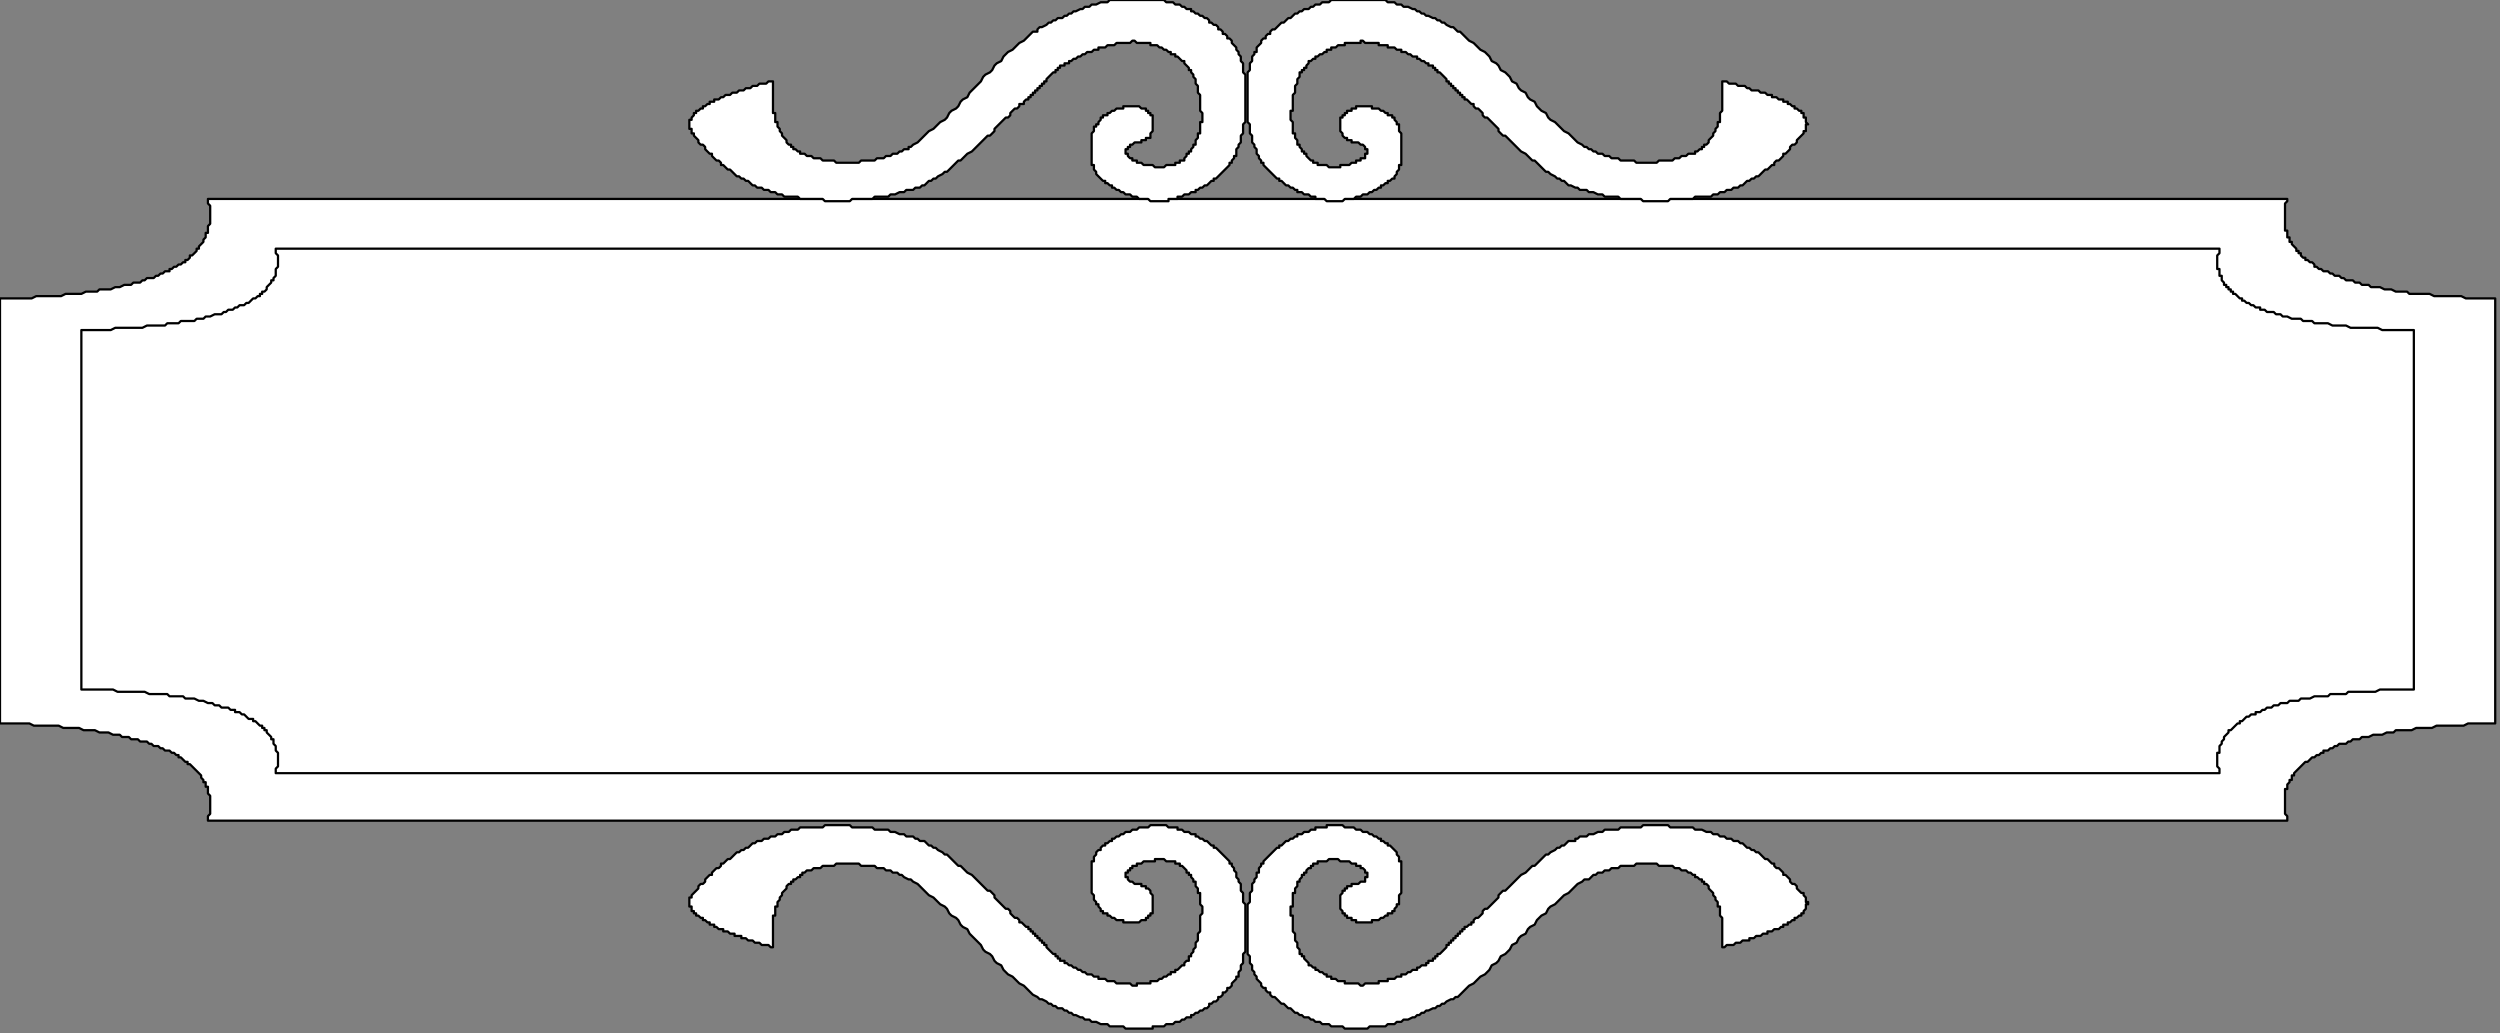 <?xml version="1.0" encoding="UTF-8" standalone="no"?>
<svg
   xmlns:dc="http://purl.org/dc/elements/1.1/"
   xmlns:cc="http://creativecommons.org/ns#"
   xmlns:rdf="http://www.w3.org/1999/02/22-rdf-syntax-ns#"
   xmlns:svg="http://www.w3.org/2000/svg"
   xmlns="http://www.w3.org/2000/svg"
   xmlns:sodipodi="http://sodipodi.sourceforge.net/DTD/sodipodi-0.dtd"
   xmlns:inkscape="http://www.inkscape.org/namespaces/inkscape"
   version="1.0"
   width="93.67mm"
   height="38.72mm"
   id="svg17"
   sodipodi:docname="BDRLN036.WMF">
  <rect width="100%" height="100%" fill="#808080" stroke="none"/>
  <sodipodi:namedview
     pagecolor="#ffffff"
     bordercolor="#666666"
     borderopacity="1"
     objecttolerance="10"
     gridtolerance="10"
     guidetolerance="10"
     inkscape:pageopacity="0"
     inkscape:pageshadow="2"
     inkscape:window-width="640"
     inkscape:window-height="480"
     id="namedview19" />
  <defs
     id="defs3">
    <pattern
       id="WMFhbasepattern"
       patternUnits="userSpaceOnUse"
       width="6"
       height="6"
       x="0"
       y="0" />
  </defs>
  <path
     style="fill:#ffffff;fill-rule:evenodd;fill-opacity:1;stroke:#000000;stroke-width:0.32px;stroke-linecap:round;stroke-linejoin:round;stroke-miterlimit:4;stroke-dasharray:none;stroke-opacity:1;"
     d="  M 29.446,28.173   L 29.446,28.813   L 29.766,29.133   L 29.766,31.694   L 29.446,32.014   L 29.446,32.975   L 29.126,32.975   L 29.126,33.615   L 28.806,33.935   L 28.806,34.255   L 28.166,34.896   L 28.166,35.216   L 27.846,35.216   L 27.846,35.536   L 27.205,36.176   L 26.885,36.176   L 26.885,36.496   L 26.565,36.816   L 26.245,36.816   L 26.245,37.137   L 25.925,37.137   L 25.605,37.457   L 25.285,37.457   L 24.965,37.777   L 24.645,37.777   L 24.325,38.097   L 24.005,38.097   L 24.005,38.417   L 23.365,38.417   L 23.045,38.737   L 22.725,38.737   L 22.404,39.057   L 22.084,39.057   L 21.764,39.378   L 20.804,39.378   L 20.484,39.698   L 20.164,39.698   L 19.844,40.018   L 18.884,40.018   L 18.564,40.338   L 17.604,40.338   L 16.963,40.658   L 16.323,40.658   L 15.683,40.978   L 14.083,40.978   L 13.763,41.298   L 12.162,41.298   L 11.522,41.619   L 9.282,41.619   L 8.642,41.939   L 5.121,41.939   L 4.481,42.259   L 0,42.259   L 0,102.446   L 4.161,102.446   L 4.801,102.766   L 8.322,102.766   L 8.962,103.086   L 11.202,103.086   L 11.842,103.406   L 13.443,103.406   L 14.083,103.726   L 15.363,103.726   L 16.003,104.047   L 16.963,104.047   L 17.283,104.367   L 18.244,104.367   L 18.564,104.687   L 19.524,104.687   L 19.844,105.007   L 20.804,105.007   L 21.124,105.327   L 21.444,105.327   L 21.764,105.647   L 22.404,105.647   L 22.725,105.967   L 23.045,105.967   L 23.365,106.288   L 24.005,106.288   L 24.325,106.608   L 24.645,106.608   L 24.965,106.928   L 25.285,106.928   L 25.285,107.248   L 25.605,107.248   L 26.245,107.888   L 26.565,107.888   L 26.565,108.208   L 26.885,108.208   L 27.525,108.849   L 28.166,109.489   L 28.486,109.809   L 28.486,110.129   L 28.806,110.449   L 28.806,110.77   L 29.126,110.77   L 29.126,111.41   L 29.446,111.41   L 29.446,112.37   L 29.766,112.69   L 29.766,115.252   L 29.446,115.572   L 29.446,116.212   L 323.905,116.212   L 323.905,115.572   L 323.584,115.252   L 323.584,111.73   L 323.905,111.73   L 323.905,111.09   L 324.225,110.77   L 324.225,110.449   L 324.545,110.449   L 324.545,109.809   L 324.865,109.809   L 324.865,109.489   L 325.505,108.849   L 326.145,108.208   L 326.465,107.888   L 326.785,107.888   L 327.425,107.248   L 327.745,107.248   L 328.065,106.928   L 328.385,106.928   L 328.706,106.608   L 329.026,106.608   L 329.026,106.288   L 329.666,106.288   L 329.986,105.967   L 330.306,105.967   L 330.626,105.647   L 330.946,105.647   L 331.266,105.327   L 332.226,105.327   L 332.546,105.007   L 332.866,105.007   L 333.186,104.687   L 334.147,104.687   L 334.467,104.367   L 335.427,104.367   L 336.067,104.047   L 337.347,104.047   L 337.987,103.726   L 338.948,103.726   L 339.268,103.406   L 341.508,103.406   L 342.148,103.086   L 344.389,103.086   L 345.029,102.766   L 348.87,102.766   L 349.51,102.446   L 353.35,102.446   L 353.35,42.259   L 349.19,42.259   L 348.549,41.939   L 344.709,41.939   L 344.069,41.619   L 341.188,41.619   L 340.868,41.298   L 339.268,41.298   L 338.627,40.978   L 337.667,40.978   L 337.027,40.658   L 335.747,40.658   L 335.427,40.338   L 334.467,40.338   L 334.147,40.018   L 333.506,40.018   L 333.186,39.698   L 332.226,39.698   L 331.906,39.378   L 331.586,39.378   L 331.266,39.057   L 330.626,39.057   L 330.306,38.737   L 329.986,38.737   L 329.666,38.417   L 329.026,38.417   L 328.706,38.097   L 328.385,38.097   L 328.065,37.777   L 327.745,37.777   L 327.745,37.457   L 327.425,37.137   L 327.105,37.137   L 326.785,36.816   L 326.465,36.816   L 326.465,36.496   L 326.145,36.496   L 325.825,36.176   L 325.825,35.856   L 325.505,35.856   L 325.505,35.536   L 325.185,35.536   L 325.185,35.216   L 324.545,34.575   L 324.545,34.255   L 324.225,34.255   L 324.225,33.615   L 323.905,33.615   L 323.905,32.655   L 323.584,32.655   L 323.584,28.813   L 323.905,28.493   L 323.905,28.173   L 29.446,28.173  z "
     id="path5" />
  <path
     style="fill:#ffffff;fill-rule:evenodd;fill-opacity:1;stroke:#000000;stroke-width:0.32px;stroke-linecap:round;stroke-linejoin:round;stroke-miterlimit:4;stroke-dasharray:none;stroke-opacity:1;"
     d="  M 39.048,35.216   L 39.048,35.856   L 39.368,36.176   L 39.368,37.777   L 39.048,38.097   L 39.048,39.057   L 38.728,39.378   L 38.728,39.698   L 38.408,39.698   L 38.408,40.018   L 37.768,40.658   L 37.768,40.978   L 37.447,41.298   L 37.127,41.298   L 37.127,41.619   L 36.807,41.619   L 36.807,41.939   L 36.487,41.939   L 36.167,42.259   L 35.847,42.259   L 35.207,42.899   L 34.887,42.899   L 34.567,43.219   L 33.927,43.219   L 33.607,43.539   L 33.287,43.539   L 32.967,43.86   L 32.326,43.86   L 32.006,44.18   L 31.686,44.18   L 31.366,44.5   L 30.406,44.5   L 29.766,44.82   L 29.126,44.82   L 28.806,45.14   L 27.846,45.14   L 27.525,45.46   L 25.605,45.46   L 25.285,45.78   L 23.685,45.78   L 23.365,46.101   L 20.804,46.101   L 20.164,46.421   L 16.323,46.421   L 15.683,46.741   L 11.522,46.741   L 11.522,97.644   L 16.003,97.644   L 16.643,97.964   L 20.484,97.964   L 21.124,98.284   L 23.685,98.284   L 24.005,98.604   L 25.925,98.604   L 26.245,98.924   L 27.525,98.924   L 28.166,99.244   L 28.806,99.244   L 29.446,99.565   L 30.086,99.565   L 30.406,99.885   L 31.046,99.885   L 31.366,100.205   L 32.326,100.205   L 32.647,100.525   L 33.287,100.525   L 33.287,100.845   L 33.927,100.845   L 34.247,101.165   L 34.567,101.165   L 35.207,101.806   L 35.847,101.806   L 35.847,102.126   L 36.167,102.126   L 36.807,102.766   L 37.127,102.766   L 37.127,103.086   L 37.447,103.086   L 37.447,103.406   L 37.768,103.406   L 37.768,103.726   L 38.408,104.367   L 38.408,104.687   L 38.728,104.687   L 38.728,105.327   L 39.048,105.647   L 39.048,106.288   L 39.368,106.608   L 39.368,108.529   L 39.048,108.849   L 39.048,109.489   L 314.303,109.489   L 314.303,108.849   L 313.983,108.529   L 313.983,106.608   L 314.303,106.608   L 314.303,105.647   L 314.623,105.327   L 314.623,105.007   L 314.943,104.687   L 314.943,104.367   L 315.583,103.726   L 315.583,103.406   L 315.903,103.406   L 316.543,102.766   L 316.863,102.446   L 317.183,102.446   L 317.183,102.126   L 317.503,102.126   L 318.143,101.485   L 318.463,101.485   L 318.784,101.165   L 319.424,101.165   L 319.424,100.845   L 320.064,100.845   L 320.384,100.525   L 320.704,100.525   L 321.024,100.205   L 321.664,100.205   L 321.984,99.885   L 322.624,99.885   L 322.944,99.565   L 323.905,99.565   L 324.225,99.244   L 325.505,99.244   L 325.825,98.924   L 327.105,98.924   L 327.745,98.604   L 329.666,98.604   L 329.986,98.284   L 332.226,98.284   L 332.546,97.964   L 336.387,97.964   L 337.027,97.644   L 341.828,97.644   L 341.828,46.741   L 337.347,46.741   L 336.707,46.421   L 332.866,46.421   L 332.226,46.101   L 330.306,46.101   L 329.666,45.78   L 327.745,45.78   L 327.425,45.46   L 326.145,45.46   L 325.825,45.14   L 324.545,45.14   L 323.905,44.82   L 323.264,44.82   L 322.944,44.5   L 322.304,44.5   L 321.984,44.18   L 321.024,44.18   L 320.704,43.86   L 320.064,43.86   L 320.064,43.539   L 319.424,43.539   L 319.104,43.219   L 318.784,43.219   L 318.463,42.899   L 318.143,42.899   L 317.823,42.579   L 317.503,42.579   L 317.503,42.259   L 317.183,42.259   L 316.543,41.619   L 316.223,41.619   L 316.223,41.298   L 315.903,41.298   L 315.903,40.978   L 315.583,40.978   L 315.583,40.658   L 315.263,40.658   L 315.263,40.338   L 314.943,40.338   L 314.943,40.018   L 314.623,39.698   L 314.623,39.057   L 314.303,39.057   L 314.303,38.097   L 313.983,38.097   L 313.983,36.176   L 314.303,35.856   L 314.303,35.216   L 39.048,35.216  z "
     id="path7" />
  <path
     style="fill:#ffffff;fill-rule:evenodd;fill-opacity:1;stroke:#000000;stroke-width:0.32px;stroke-linecap:round;stroke-linejoin:round;stroke-miterlimit:4;stroke-dasharray:none;stroke-opacity:1;"
     d="  M 160.352,130.618   L 159.072,130.618   L 159.072,130.298   L 158.112,130.298   L 157.791,129.978   L 157.471,129.978   L 157.151,129.658   L 156.831,129.658   L 156.831,129.338   L 156.191,129.338   L 156.191,129.018   L 155.871,129.018   L 155.871,128.698   L 155.551,128.377   L 155.551,128.057   L 155.231,128.057   L 155.231,127.737   L 154.911,127.417   L 154.911,126.777   L 154.591,126.457   L 154.591,121.975   L 154.911,121.975   L 154.911,121.334   L 155.231,121.014   L 155.231,120.694   L 155.551,120.374   L 155.871,120.374   L 155.871,120.054   L 156.191,119.734   L 156.511,119.734   L 156.511,119.413   L 156.831,119.413   L 157.151,119.093   L 157.471,119.093   L 157.471,118.773   L 157.791,118.773   L 158.112,118.453   L 158.432,118.453   L 158.752,118.133   L 159.072,118.133   L 159.392,117.813   L 160.032,117.813   L 160.352,117.493   L 160.992,117.493   L 161.312,117.172   L 162.592,117.172   L 162.912,116.852   L 165.153,116.852   L 165.473,117.172   L 166.753,117.172   L 166.753,117.493   L 167.393,117.493   L 167.713,117.813   L 168.354,117.813   L 168.674,118.133   L 169.314,118.133   L 169.314,118.453   L 169.634,118.453   L 169.954,118.773   L 170.274,118.773   L 170.594,119.093   L 170.914,119.093   L 171.554,119.734   L 171.874,119.734   L 171.874,120.054   L 172.194,120.054   L 172.834,120.694   L 173.475,121.334   L 174.115,121.975   L 174.115,122.295   L 174.435,122.295   L 174.435,122.615   L 174.755,122.935   L 174.755,123.255   L 175.075,123.575   L 175.075,124.216   L 175.395,124.536   L 175.395,124.856   L 175.715,125.176   L 175.715,126.136   L 176.035,126.457   L 176.035,127.737   L 176.355,128.057   L 176.355,134.78   L 176.035,135.1   L 176.035,136.381   L 175.715,136.701   L 175.715,137.341   L 175.395,137.662   L 175.395,138.302   L 175.075,138.302   L 175.075,138.622   L 174.435,139.262   L 174.435,139.583   L 174.115,139.903   L 173.795,139.903   L 173.795,140.223   L 173.475,140.543   L 173.155,140.543   L 173.155,140.863   L 172.834,141.183   L 172.514,141.183   L 172.514,141.503   L 172.194,141.823   L 171.874,141.823   L 171.554,142.144   L 171.234,142.144   L 171.234,142.464   L 170.914,142.784   L 170.594,142.784   L 170.274,143.104   L 169.954,143.104   L 169.634,143.424   L 169.314,143.424   L 168.994,143.744   L 168.674,143.744   L 168.674,144.065   L 168.033,144.065   L 167.713,144.385   L 167.393,144.385   L 167.073,144.705   L 166.433,144.705   L 166.113,145.025   L 165.153,145.025   L 164.833,145.345   L 163.233,145.345   L 163.233,145.665   L 159.392,145.665   L 159.072,145.345   L 157.151,145.345   L 156.831,145.025   L 155.871,145.025   L 155.231,144.705   L 154.591,144.705   L 154.271,144.385   L 153.631,144.385   L 153.311,144.065   L 152.99,144.065   L 152.35,143.744   L 152.03,143.744   L 151.71,143.424   L 151.39,143.424   L 151.07,143.104   L 150.75,143.104   L 150.43,142.784   L 149.79,142.784   L 149.47,142.464   L 149.15,142.464   L 148.83,142.144   L 148.51,142.144   L 148.19,141.823   L 147.549,141.503   L 147.229,141.503   L 146.909,141.183   L 146.269,140.863   L 145.629,140.223   L 144.989,139.583   L 144.349,139.262   L 143.709,138.622   L 143.389,138.302   L 142.748,137.982   L 142.108,137.341   L 141.788,136.701   L 141.148,136.381   L 140.828,136.061   L 140.508,135.421   L 140.188,135.1   L 139.548,134.78   L 139.228,134.46   L 138.908,133.82   L 138.588,133.5   L 137.947,132.859   L 137.307,132.219   L 136.987,131.579   L 136.347,131.259   L 136.027,130.939   L 135.707,130.298   L 135.387,129.978   L 134.747,129.658   L 134.427,129.338   L 134.107,128.698   L 133.787,128.377   L 133.147,128.057   L 132.506,127.417   L 132.186,127.097   L 131.546,126.777   L 130.906,126.136   L 130.266,125.496   L 129.946,125.176   L 129.306,124.856   L 128.986,124.536   L 128.666,124.536   L 128.026,124.216   L 127.705,123.895   L 127.385,123.895   L 127.065,123.575   L 126.425,123.575   L 126.105,123.255   L 125.465,123.255   L 125.145,122.935   L 124.185,122.935   L 123.865,122.615   L 121.944,122.615   L 121.624,122.295   L 118.424,122.295   L 118.104,122.615   L 116.503,122.615   L 116.183,122.935   L 115.223,122.935   L 114.903,123.255   L 114.263,123.255   L 113.943,123.575   L 113.623,123.575   L 113.623,123.895   L 113.303,123.895   L 113.303,124.216   L 112.983,124.216   L 112.662,124.536   L 112.342,124.536   L 112.342,124.856   L 112.022,124.856   L 112.022,125.176   L 111.702,125.176   L 111.382,125.496   L 111.382,125.816   L 110.742,126.457   L 110.742,126.777   L 110.422,127.097   L 110.422,127.417   L 110.102,127.737   L 110.102,128.377   L 109.782,128.377   L 109.782,129.658   L 109.462,129.658   L 109.462,134.14   L 109.142,134.14   L 108.822,133.82   L 107.862,133.82   L 107.541,133.5   L 106.901,133.5   L 106.581,133.18   L 105.941,133.18   L 105.621,132.859   L 104.981,132.859   L 104.981,132.539   L 104.021,132.539   L 104.021,132.219   L 103.381,132.219   L 103.061,131.899   L 102.42,131.899   L 102.42,131.579   L 101.78,131.579   L 101.46,131.259   L 101.14,131.259   L 101.14,130.939   L 100.5,130.939   L 100.5,130.618   L 100.18,130.618   L 99.86,130.298   L 99.54,130.298   L 99.54,129.978   L 99.22,129.978   L 98.9,129.658   L 98.58,129.658   L 98.58,129.338   L 98.26,129.338   L 98.26,129.018   L 97.94,129.018   L 97.94,128.377   L 97.619,128.377   L 97.619,127.097   L 97.94,127.097   L 97.94,126.777   L 98.58,126.136   L 98.9,125.816   L 98.9,125.496   L 99.22,125.176   L 99.54,125.176   L 99.86,124.856   L 99.86,124.536   L 100.5,123.895   L 100.82,123.895   L 100.82,123.575   L 101.46,122.935   L 101.78,122.935   L 102.1,122.615   L 102.1,122.295   L 102.42,122.295   L 103.061,121.654   L 103.381,121.654   L 104.021,121.014   L 104.341,120.694   L 104.661,120.694   L 104.981,120.374   L 105.301,120.374   L 105.621,120.054   L 105.941,120.054   L 106.581,119.413   L 106.901,119.413   L 107.221,119.093   L 107.862,119.093   L 108.182,118.773   L 108.822,118.773   L 109.142,118.453   L 109.782,118.453   L 110.102,118.133   L 110.742,118.133   L 111.062,117.813   L 111.702,117.813   L 112.022,117.493   L 112.983,117.493   L 113.303,117.172   L 116.503,117.172   L 116.823,116.852   L 120.344,116.852   L 120.664,117.172   L 123.545,117.172   L 123.865,117.493   L 125.785,117.493   L 126.105,117.813   L 126.745,117.813   L 127.385,118.133   L 128.026,118.133   L 128.346,118.453   L 129.306,118.453   L 129.626,118.773   L 129.946,118.773   L 130.266,119.093   L 130.906,119.093   L 131.546,119.734   L 131.866,119.734   L 132.186,120.054   L 132.506,120.054   L 132.826,120.374   L 133.467,120.694   L 133.787,121.014   L 134.107,121.014   L 134.747,121.654   L 135.387,122.295   L 135.707,122.615   L 136.027,122.615   L 136.667,123.255   L 136.987,123.575   L 137.627,123.895   L 138.268,124.536   L 138.908,125.176   L 139.548,125.816   L 139.868,126.136   L 140.188,126.136   L 140.828,126.777   L 140.828,127.097   L 141.468,127.737   L 142.108,128.377   L 142.428,128.698   L 142.748,128.698   L 143.069,129.018   L 143.069,129.338   L 143.709,129.978   L 144.029,129.978   L 144.349,130.298   L 144.349,130.618   L 144.669,130.618   L 145.309,131.259   L 145.629,131.259   L 145.629,131.579   L 145.949,131.579   L 145.949,131.899   L 146.269,131.899   L 146.269,132.219   L 146.589,132.219   L 146.589,132.539   L 146.909,132.539   L 146.909,132.859   L 147.229,132.859   L 147.229,133.18   L 147.549,133.18   L 147.549,133.5   L 147.869,133.5   L 147.869,133.82   L 148.19,133.82   L 148.19,134.14   L 148.83,134.78   L 149.15,135.1   L 149.47,135.1   L 149.47,135.421   L 149.79,135.421   L 149.79,135.741   L 150.11,135.741   L 150.11,136.061   L 150.75,136.061   L 150.75,136.381   L 151.07,136.381   L 151.39,136.701   L 151.71,136.701   L 152.03,137.021   L 152.35,137.021   L 152.67,137.341   L 152.99,137.341   L 153.311,137.662   L 153.631,137.662   L 153.951,137.982   L 154.591,137.982   L 154.911,138.302   L 155.551,138.302   L 155.551,138.622   L 156.511,138.622   L 156.831,138.942   L 157.791,138.942   L 158.112,139.262   L 160.032,139.262   L 160.352,139.583   L 160.992,139.583   L 160.992,139.262   L 162.912,139.262   L 162.912,138.942   L 163.873,138.942   L 164.193,138.622   L 164.513,138.622   L 164.833,138.302   L 165.153,138.302   L 165.473,137.982   L 165.793,137.982   L 165.793,137.662   L 166.433,137.662   L 166.433,137.341   L 166.753,137.341   L 167.393,136.701   L 167.713,136.701   L 167.713,136.381   L 168.033,136.061   L 168.354,136.061   L 168.354,135.421   L 168.674,135.421   L 168.674,135.1   L 168.994,134.78   L 168.994,134.46   L 169.314,134.14   L 169.314,133.5   L 169.634,133.18   L 169.634,132.219   L 169.954,131.899   L 169.954,129.658   L 170.274,129.338   L 170.274,128.377   L 169.954,128.057   L 169.954,126.457   L 169.634,126.457   L 169.634,125.816   L 169.314,125.496   L 169.314,124.856   L 168.994,124.856   L 168.994,124.536   L 168.674,124.216   L 168.674,123.895   L 168.354,123.895   L 168.354,123.575   L 168.033,123.575   L 168.033,123.255   L 167.393,122.615   L 167.073,122.615   L 167.073,122.295   L 166.433,122.295   L 166.433,121.975   L 165.153,121.975   L 164.833,121.654   L 163.553,121.654   L 163.553,121.975   L 161.952,121.975   L 161.632,122.295   L 160.992,122.295   L 160.992,122.615   L 160.352,122.615   L 160.352,122.935   L 160.032,122.935   L 160.032,123.255   L 159.712,123.255   L 159.712,123.575   L 159.392,123.575   L 159.392,124.216   L 159.712,124.216   L 159.712,124.536   L 160.032,124.856   L 160.352,124.856   L 160.672,125.176   L 161.632,125.176   L 161.632,125.496   L 162.272,125.496   L 162.272,125.816   L 162.592,125.816   L 162.912,126.136   L 162.912,126.457   L 163.233,126.777   L 163.233,129.338   L 162.912,129.338   L 162.912,129.658   L 162.592,129.658   L 162.592,129.978   L 162.272,129.978   L 162.272,130.298   L 161.632,130.298   L 161.312,130.618   L 160.352,130.618  z "
     id="path9" />
  <path
     style="fill:#ffffff;fill-rule:evenodd;fill-opacity:1;stroke:#000000;stroke-width:0.32px;stroke-linecap:round;stroke-linejoin:round;stroke-miterlimit:4;stroke-dasharray:none;stroke-opacity:1;"
     d="  M 192.998,130.618   L 194.279,130.618   L 194.279,130.298   L 195.239,130.298   L 195.559,129.978   L 195.879,129.978   L 196.199,129.658   L 196.519,129.658   L 196.519,129.338   L 197.159,129.338   L 197.159,129.018   L 197.479,129.018   L 197.479,128.698   L 197.799,128.377   L 197.799,128.057   L 198.119,128.057   L 198.119,126.777   L 198.44,126.457   L 198.44,121.975   L 198.119,121.975   L 198.119,121.334   L 197.799,121.014   L 197.799,120.694   L 197.159,120.054   L 196.839,119.734   L 196.519,119.734   L 196.519,119.413   L 196.199,119.413   L 195.879,119.093   L 195.559,119.093   L 195.559,118.773   L 195.239,118.773   L 194.919,118.453   L 194.599,118.453   L 194.279,118.133   L 193.959,118.133   L 193.639,117.813   L 192.998,117.813   L 192.678,117.493   L 192.038,117.493   L 191.718,117.172   L 190.438,117.172   L 190.118,116.852   L 187.877,116.852   L 187.877,117.172   L 186.277,117.172   L 186.277,117.493   L 185.637,117.493   L 185.317,117.813   L 184.677,117.813   L 184.357,118.133   L 183.717,118.133   L 183.717,118.453   L 183.397,118.453   L 183.076,118.773   L 182.756,118.773   L 182.436,119.093   L 182.116,119.093   L 181.476,119.734   L 181.156,119.734   L 181.156,120.054   L 180.836,120.054   L 180.196,120.694   L 179.556,121.334   L 178.916,121.975   L 178.916,122.295   L 178.596,122.295   L 178.596,122.615   L 178.276,122.935   L 178.276,123.575   L 177.955,123.575   L 177.955,124.216   L 177.635,124.536   L 177.635,124.856   L 177.315,125.176   L 177.315,126.136   L 176.995,126.457   L 176.995,127.737   L 176.675,128.057   L 176.675,135.1   L 176.995,135.421   L 176.995,136.381   L 177.315,136.701   L 177.315,137.341   L 177.635,137.662   L 177.635,137.982   L 177.955,138.302   L 177.955,138.622   L 178.596,139.262   L 178.596,139.583   L 178.916,139.903   L 179.236,139.903   L 179.236,140.223   L 179.556,140.543   L 179.876,140.543   L 179.876,140.863   L 180.196,141.183   L 180.516,141.183   L 181.156,141.823   L 181.476,142.144   L 181.796,142.144   L 182.436,142.784   L 182.756,142.784   L 183.397,143.424   L 183.717,143.424   L 184.037,143.744   L 184.357,143.744   L 184.677,144.065   L 185.317,144.065   L 185.637,144.385   L 185.957,144.385   L 186.277,144.705   L 186.917,144.705   L 187.237,145.025   L 188.198,145.025   L 188.518,145.345   L 190.118,145.345   L 190.438,145.665   L 193.639,145.665   L 193.959,145.345   L 196.199,145.345   L 196.519,145.025   L 197.479,145.025   L 197.799,144.705   L 198.44,144.705   L 198.76,144.385   L 199.4,144.385   L 200.04,144.065   L 200.36,144.065   L 200.68,143.744   L 201,143.744   L 201.32,143.424   L 201.64,143.424   L 201.96,143.104   L 202.28,143.104   L 202.92,142.784   L 203.241,142.784   L 203.561,142.464   L 203.881,142.464   L 204.201,142.144   L 204.521,142.144   L 204.841,141.823   L 205.481,141.503   L 205.801,141.503   L 206.121,141.183   L 206.441,141.183   L 207.081,140.543   L 207.721,139.903   L 208.041,139.583   L 208.682,139.262   L 209.322,138.622   L 209.642,138.302   L 210.282,137.982   L 210.922,137.341   L 211.242,136.701   L 211.882,136.381   L 212.202,136.061   L 212.522,135.421   L 213.162,135.1   L 213.803,134.46   L 214.123,133.82   L 214.763,133.5   L 215.083,132.859   L 215.403,132.539   L 216.043,132.219   L 216.363,131.579   L 216.683,131.259   L 217.323,130.939   L 217.643,130.298   L 218.284,129.658   L 218.924,129.338   L 219.244,128.698   L 219.564,128.377   L 220.204,128.057   L 220.844,127.417   L 221.484,126.777   L 222.124,126.457   L 222.764,125.816   L 223.405,125.176   L 224.045,124.856   L 224.365,124.536   L 225.005,124.536   L 225.645,123.895   L 225.965,123.895   L 226.285,123.575   L 226.925,123.575   L 227.245,123.255   L 227.885,123.255   L 228.205,122.935   L 229.166,122.935   L 229.486,122.615   L 231.406,122.615   L 231.726,122.295   L 234.607,122.295   L 234.927,122.615   L 236.847,122.615   L 237.167,122.935   L 237.807,122.935   L 238.127,123.255   L 238.768,123.255   L 239.088,123.575   L 239.408,123.575   L 239.728,123.895   L 240.048,123.895   L 240.048,124.216   L 240.368,124.216   L 240.688,124.536   L 241.008,124.536   L 241.008,124.856   L 241.328,124.856   L 241.328,125.176   L 241.648,125.176   L 241.968,125.496   L 241.968,125.816   L 242.608,126.457   L 242.608,126.777   L 242.928,127.097   L 242.928,127.417   L 243.248,127.737   L 243.248,128.377   L 243.569,128.377   L 243.569,129.658   L 243.889,129.978   L 243.889,134.14   L 244.209,134.14   L 244.529,133.82   L 245.489,133.82   L 245.809,133.5   L 246.449,133.5   L 246.769,133.18   L 247.729,133.18   L 247.729,132.859   L 248.369,132.859   L 248.69,132.539   L 249.33,132.539   L 249.65,132.219   L 250.29,132.219   L 250.29,131.899   L 250.93,131.899   L 251.25,131.579   L 251.89,131.579   L 252.21,131.259   L 252.53,131.259   L 252.53,130.939   L 253.17,130.939   L 253.17,130.618   L 253.491,130.618   L 253.811,130.298   L 254.131,130.298   L 254.131,129.978   L 254.451,129.978   L 254.771,129.658   L 255.091,129.658   L 255.091,129.338   L 255.411,129.338   L 255.411,129.018   L 255.731,128.698   L 255.731,128.057   L 256.051,128.057   L 256.051,127.737   L 255.731,127.737   L 255.731,127.097   L 255.411,126.777   L 255.411,126.457   L 255.091,126.457   L 254.451,125.816   L 254.451,125.496   L 254.131,125.176   L 253.811,125.176   L 253.491,124.856   L 253.491,124.536   L 252.85,123.895   L 252.53,123.895   L 252.53,123.575   L 251.89,122.935   L 251.57,122.935   L 251.25,122.615   L 251.25,122.295   L 250.93,122.295   L 250.29,121.654   L 249.97,121.654   L 249.33,121.014   L 249.01,120.694   L 248.69,120.694   L 248.369,120.374   L 248.049,120.374   L 247.729,120.054   L 247.409,120.054   L 246.769,119.413   L 246.449,119.413   L 246.129,119.093   L 245.489,119.093   L 245.169,118.773   L 244.529,118.773   L 244.209,118.453   L 243.569,118.453   L 243.248,118.133   L 242.608,118.133   L 242.288,117.813   L 241.648,117.813   L 241.008,117.493   L 240.048,117.493   L 239.728,117.172   L 236.527,117.172   L 236.207,116.852   L 232.686,116.852   L 232.366,117.172   L 229.486,117.172   L 229.166,117.493   L 227.245,117.493   L 226.925,117.813   L 226.285,117.813   L 225.645,118.133   L 225.005,118.133   L 224.685,118.453   L 223.725,118.453   L 223.405,118.773   L 223.084,118.773   L 223.084,119.093   L 222.124,119.093   L 221.484,119.734   L 221.164,119.734   L 220.844,120.054   L 220.524,120.054   L 220.204,120.374   L 219.564,120.694   L 219.244,121.014   L 218.924,121.014   L 218.284,121.654   L 217.643,122.295   L 217.323,122.615   L 217.003,122.615   L 216.363,123.255   L 216.043,123.575   L 215.403,123.895   L 214.763,124.536   L 214.123,125.176   L 213.483,125.816   L 213.162,126.136   L 212.842,126.136   L 212.202,126.777   L 212.202,127.097   L 211.562,127.737   L 210.922,128.377   L 210.602,128.698   L 210.282,128.698   L 209.962,129.018   L 209.962,129.338   L 209.322,129.978   L 209.002,129.978   L 208.682,130.298   L 208.682,130.618   L 208.362,130.618   L 208.362,130.939   L 208.041,130.939   L 207.721,131.259   L 207.401,131.259   L 207.401,131.579   L 207.081,131.579   L 207.081,131.899   L 206.761,131.899   L 206.761,132.219   L 206.441,132.219   L 206.441,132.539   L 206.121,132.539   L 206.121,132.859   L 205.801,132.859   L 205.801,133.18   L 205.481,133.18   L 205.481,133.5   L 205.161,133.5   L 205.161,133.82   L 204.841,133.82   L 204.841,134.14   L 204.201,134.78   L 203.881,135.1   L 203.561,135.1   L 203.561,135.421   L 203.241,135.421   L 203.241,135.741   L 202.92,135.741   L 202.92,136.061   L 202.28,136.061   L 202.28,136.381   L 201.96,136.381   L 201.96,136.701   L 201.32,136.701   L 201,137.021   L 200.68,137.021   L 200.68,137.341   L 200.04,137.341   L 199.72,137.662   L 199.4,137.662   L 199.08,137.982   L 198.44,137.982   L 198.44,138.302   L 197.799,138.302   L 197.479,138.622   L 196.519,138.622   L 196.519,138.942   L 195.239,138.942   L 195.239,139.262   L 193.319,139.262   L 192.998,139.583   L 192.678,139.583   L 192.358,139.262   L 190.438,139.262   L 190.438,138.942   L 189.478,138.942   L 189.158,138.622   L 188.518,138.622   L 188.518,138.302   L 187.877,138.302   L 187.877,137.982   L 187.557,137.982   L 187.237,137.662   L 186.917,137.662   L 186.597,137.341   L 186.277,137.341   L 186.277,137.021   L 185.957,137.021   L 185.637,136.701   L 185.317,136.701   L 185.317,136.381   L 184.677,135.741   L 184.677,135.421   L 184.357,135.421   L 184.357,135.1   L 184.037,135.1   L 184.037,134.46   L 183.717,134.14   L 183.717,133.5   L 183.397,133.18   L 183.397,132.219   L 183.076,131.899   L 183.076,129.658   L 182.756,129.658   L 182.756,128.377   L 183.076,128.377   L 183.076,126.457   L 183.397,126.457   L 183.397,125.816   L 183.717,125.496   L 183.717,124.856   L 184.037,124.856   L 184.037,124.536   L 184.357,124.216   L 184.357,123.895   L 184.677,123.895   L 184.677,123.575   L 184.997,123.575   L 184.997,123.255   L 185.317,122.935   L 185.637,122.935   L 185.637,122.615   L 185.957,122.615   L 185.957,122.295   L 186.597,122.295   L 186.597,121.975   L 187.877,121.975   L 188.198,121.654   L 189.478,121.654   L 189.798,121.975   L 191.078,121.975   L 191.398,122.295   L 192.038,122.295   L 192.038,122.615   L 192.678,122.615   L 192.678,122.935   L 192.998,122.935   L 193.319,123.255   L 193.319,123.575   L 193.639,123.575   L 193.639,124.216   L 193.319,124.216   L 193.319,124.856   L 192.678,124.856   L 192.358,125.176   L 191.398,125.176   L 191.398,125.496   L 190.758,125.496   L 190.758,125.816   L 190.438,125.816   L 190.438,126.136   L 190.118,126.136   L 190.118,126.457   L 189.798,126.777   L 189.798,128.698   L 190.118,129.018   L 190.118,129.338   L 190.438,129.338   L 190.438,129.658   L 190.758,129.658   L 190.758,129.978   L 191.398,129.978   L 191.398,130.298   L 192.038,130.298   L 192.038,130.618   L 192.998,130.618  z "
     id="path11" />
  <path
     style="fill:#ffffff;fill-rule:evenodd;fill-opacity:1;stroke:#000000;stroke-width:0.32px;stroke-linecap:round;stroke-linejoin:round;stroke-miterlimit:4;stroke-dasharray:none;stroke-opacity:1;"
     d="  M 192.998,15.047   L 194.279,15.047   L 194.279,15.367   L 195.239,15.367   L 195.559,15.687   L 195.879,15.687   L 196.199,16.007   L 196.519,16.007   L 196.519,16.327   L 197.159,16.327   L 197.159,16.647   L 197.479,16.647   L 197.479,16.968   L 197.799,17.288   L 197.799,17.608   L 198.119,17.608   L 198.119,18.568   L 198.44,18.888   L 198.44,23.37   L 198.119,23.37   L 198.119,24.011   L 197.799,24.331   L 197.799,24.651   L 197.479,24.971   L 197.479,25.291   L 197.159,25.291   L 196.839,25.611   L 196.519,25.611   L 196.519,25.932   L 196.199,25.932   L 195.879,26.252   L 195.559,26.252   L 195.559,26.572   L 195.239,26.572   L 194.919,26.892   L 194.599,26.892   L 194.279,27.212   L 193.959,27.212   L 193.639,27.532   L 192.998,27.532   L 192.678,27.852   L 192.038,27.852   L 191.718,28.173   L 190.438,28.173   L 190.118,28.493   L 187.877,28.493   L 187.557,28.173   L 186.277,28.173   L 186.277,27.852   L 185.637,27.852   L 185.317,27.532   L 184.677,27.532   L 184.357,27.212   L 183.717,27.212   L 183.717,26.892   L 183.397,26.892   L 183.076,26.572   L 182.756,26.572   L 182.436,26.252   L 182.116,26.252   L 181.476,25.611   L 181.156,25.611   L 181.156,25.291   L 180.836,25.291   L 180.196,24.651   L 179.556,24.011   L 178.916,23.37   L 178.916,23.05   L 178.596,23.05   L 178.596,22.73   L 178.276,22.41   L 178.276,22.09   L 177.955,21.77   L 177.955,21.129   L 177.635,20.809   L 177.635,20.489   L 177.315,20.169   L 177.315,19.209   L 176.995,18.888   L 176.995,17.608   L 176.675,17.288   L 176.675,10.245   L 176.995,9.924   L 176.995,8.964   L 177.315,8.644   L 177.315,8.004   L 177.635,7.683   L 177.635,7.363   L 177.955,7.363   L 177.955,6.723   L 178.596,6.083   L 178.596,5.763   L 178.916,5.442   L 179.236,5.442   L 179.236,5.122   L 179.556,4.802   L 179.876,4.802   L 179.876,4.482   L 180.196,4.162   L 180.516,4.162   L 181.156,3.522   L 181.476,3.201   L 181.796,3.201   L 182.436,2.561   L 182.756,2.561   L 183.397,1.921   L 183.717,1.921   L 184.037,1.601   L 184.357,1.601   L 184.677,1.281   L 185.317,1.281   L 185.637,0.96   L 185.957,0.96   L 186.277,0.64   L 186.917,0.64   L 187.237,0.32   L 188.198,0.32   L 188.518,0   L 196.199,0   L 196.519,0.32   L 197.479,0.32   L 197.799,0.64   L 198.44,0.64   L 198.76,0.96   L 199.4,0.96   L 200.04,1.281   L 200.36,1.281   L 200.68,1.601   L 201,1.601   L 201.32,1.921   L 201.64,1.921   L 201.96,2.241   L 202.28,2.241   L 202.92,2.561   L 203.241,2.561   L 203.561,2.881   L 203.881,2.881   L 204.201,3.201   L 204.521,3.201   L 204.841,3.522   L 205.481,3.842   L 205.801,3.842   L 206.441,4.482   L 206.761,4.482   L 207.401,5.122   L 208.041,5.763   L 208.682,6.083   L 209.322,6.723   L 209.642,7.043   L 210.282,7.363   L 210.922,8.004   L 211.242,8.644   L 211.882,8.964   L 212.202,9.284   L 212.522,9.924   L 213.162,10.245   L 213.803,10.885   L 214.123,11.525   L 214.763,11.845   L 215.083,12.486   L 215.403,12.806   L 216.043,13.126   L 216.363,13.766   L 216.683,14.086   L 217.323,14.406   L 217.643,15.047   L 218.284,15.687   L 218.924,16.007   L 219.244,16.647   L 219.564,16.968   L 220.204,17.288   L 220.844,17.928   L 221.484,18.568   L 222.124,18.888   L 222.764,19.529   L 223.405,20.169   L 224.045,20.489   L 224.365,20.809   L 224.685,20.809   L 225.005,21.129   L 225.325,21.129   L 225.645,21.45   L 225.965,21.45   L 226.285,21.77   L 226.925,21.77   L 227.245,22.09   L 227.885,22.09   L 228.205,22.41   L 229.166,22.41   L 229.486,22.73   L 231.406,22.73   L 231.726,23.05   L 234.607,23.05   L 234.927,22.73   L 236.847,22.73   L 237.167,22.41   L 237.807,22.41   L 238.127,22.09   L 238.768,22.09   L 239.088,21.77   L 240.048,21.77   L 240.048,21.45   L 240.368,21.45   L 240.688,21.129   L 241.008,21.129   L 241.008,20.809   L 241.328,20.809   L 241.328,20.489   L 241.648,20.489   L 241.968,20.169   L 241.968,19.849   L 242.608,19.209   L 242.608,18.888   L 242.928,18.568   L 242.928,18.248   L 243.248,17.928   L 243.248,17.288   L 243.569,17.288   L 243.569,16.007   L 243.889,15.687   L 243.889,11.525   L 244.529,11.525   L 244.849,11.845   L 245.809,11.845   L 246.129,12.165   L 247.089,12.165   L 247.409,12.486   L 247.729,12.486   L 248.049,12.806   L 249.01,12.806   L 249.33,13.126   L 249.97,13.126   L 250.29,13.446   L 250.93,13.446   L 250.93,13.766   L 251.57,13.766   L 251.89,14.086   L 252.53,14.086   L 252.53,14.406   L 253.17,14.406   L 253.17,14.727   L 253.491,14.727   L 253.811,15.047   L 254.131,15.047   L 254.131,15.367   L 254.451,15.367   L 254.771,15.687   L 255.091,15.687   L 255.091,16.007   L 255.411,16.007   L 255.411,16.647   L 255.731,16.647   L 255.731,17.288   L 256.051,17.608   L 255.731,17.608   L 255.731,18.568   L 255.411,18.568   L 255.411,18.888   L 254.771,19.529   L 254.451,19.849   L 254.451,20.169   L 254.131,20.489   L 253.811,20.489   L 253.491,20.809   L 253.491,21.129   L 252.85,21.77   L 252.53,21.77   L 252.53,22.09   L 251.89,22.73   L 251.57,22.73   L 251.25,23.05   L 251.25,23.37   L 250.93,23.37   L 250.29,24.011   L 249.97,24.011   L 249.33,24.651   L 249.01,24.971   L 248.69,24.971   L 248.369,25.291   L 248.049,25.291   L 247.729,25.611   L 247.409,25.611   L 246.769,26.252   L 246.449,26.252   L 246.129,26.572   L 245.489,26.572   L 245.169,26.892   L 244.529,26.892   L 244.209,27.212   L 243.569,27.212   L 243.248,27.532   L 242.608,27.532   L 242.288,27.852   L 240.048,27.852   L 239.728,28.173   L 236.527,28.173   L 236.207,28.493   L 232.686,28.493   L 232.366,28.173   L 229.486,28.173   L 229.166,27.852   L 227.245,27.852   L 226.925,27.532   L 226.285,27.532   L 225.645,27.212   L 225.005,27.212   L 224.685,26.892   L 223.725,26.892   L 223.405,26.572   L 223.084,26.572   L 222.444,26.252   L 222.124,26.252   L 221.484,25.611   L 221.164,25.611   L 220.844,25.291   L 220.524,25.291   L 220.204,24.971   L 219.564,24.651   L 219.244,24.331   L 218.924,24.331   L 218.284,23.691   L 217.643,23.05   L 217.323,22.73   L 217.003,22.73   L 216.363,22.09   L 216.043,21.77   L 215.403,21.45   L 214.763,20.809   L 214.123,20.169   L 213.483,19.529   L 213.162,19.209   L 212.842,19.209   L 212.202,18.568   L 212.202,18.248   L 211.562,17.608   L 210.922,16.968   L 210.602,16.647   L 210.282,16.647   L 209.962,16.327   L 209.962,16.007   L 209.322,15.367   L 209.002,15.367   L 208.682,15.047   L 208.682,14.727   L 208.362,14.727   L 207.721,14.086   L 207.401,14.086   L 207.401,13.766   L 207.081,13.766   L 207.081,13.446   L 206.761,13.446   L 206.761,13.126   L 206.441,13.126   L 206.441,12.806   L 206.121,12.806   L 206.121,12.486   L 205.801,12.486   L 205.801,12.165   L 205.481,12.165   L 205.481,11.845   L 205.161,11.845   L 205.161,11.525   L 204.841,11.525   L 204.841,11.205   L 204.201,10.565   L 203.881,10.245   L 203.561,10.245   L 203.561,9.924   L 203.241,9.924   L 203.241,9.604   L 202.92,9.604   L 202.92,9.284   L 202.28,9.284   L 202.28,8.964   L 201.96,8.964   L 201.64,8.644   L 201.32,8.644   L 201,8.324   L 200.68,8.324   L 200.68,8.004   L 200.04,8.004   L 199.72,7.683   L 199.4,7.683   L 199.08,7.363   L 198.44,7.363   L 198.44,7.043   L 197.799,7.043   L 197.479,6.723   L 196.519,6.723   L 196.519,6.403   L 195.239,6.403   L 195.239,6.083   L 193.319,6.083   L 192.998,5.763   L 192.678,5.763   L 192.678,6.083   L 190.438,6.083   L 190.438,6.403   L 189.478,6.403   L 189.158,6.723   L 188.518,6.723   L 188.518,7.043   L 187.877,7.043   L 187.877,7.363   L 187.557,7.363   L 187.237,7.683   L 186.917,7.683   L 186.597,8.004   L 186.277,8.004   L 186.277,8.324   L 185.957,8.324   L 185.637,8.644   L 185.317,8.644   L 185.317,8.964   L 184.997,9.284   L 184.997,9.604   L 184.677,9.604   L 184.677,9.924   L 184.357,9.924   L 184.357,10.245   L 184.037,10.245   L 184.037,10.885   L 183.717,11.205   L 183.717,11.845   L 183.397,12.165   L 183.397,13.126   L 183.076,13.446   L 183.076,15.687   L 182.756,15.687   L 182.756,16.968   L 183.076,17.288   L 183.076,18.888   L 183.397,18.888   L 183.397,19.529   L 183.717,19.849   L 183.717,20.489   L 184.037,20.489   L 184.037,20.809   L 184.357,21.129   L 184.357,21.45   L 184.677,21.45   L 184.677,21.77   L 184.997,21.77   L 184.997,22.09   L 185.637,22.73   L 185.957,22.73   L 185.957,23.05   L 186.597,23.05   L 186.597,23.37   L 187.877,23.37   L 188.198,23.691   L 189.798,23.691   L 189.798,23.37   L 191.078,23.37   L 191.398,23.05   L 192.038,23.05   L 192.038,22.73   L 192.678,22.73   L 192.678,22.41   L 193.319,22.41   L 193.319,21.77   L 193.639,21.77   L 193.639,21.129   L 193.319,21.129   L 193.319,20.809   L 192.998,20.489   L 192.678,20.489   L 192.358,20.169   L 191.398,20.169   L 191.398,19.849   L 190.758,19.849   L 190.758,19.529   L 190.438,19.529   L 190.118,19.209   L 190.118,18.888   L 189.798,18.568   L 189.798,16.647   L 190.118,16.647   L 190.118,16.327   L 190.438,16.327   L 190.438,16.007   L 190.758,16.007   L 190.758,15.687   L 191.398,15.687   L 191.398,15.367   L 192.038,15.367   L 192.038,15.047   L 192.998,15.047  z "
     id="path13" />
  <path
     style="fill:#ffffff;fill-rule:evenodd;fill-opacity:1;stroke:#000000;stroke-width:0.32px;stroke-linecap:round;stroke-linejoin:round;stroke-miterlimit:4;stroke-dasharray:none;stroke-opacity:1;"
     d="  M 160.352,15.047   L 159.072,15.047   L 159.072,15.367   L 158.112,15.367   L 157.791,15.687   L 157.471,15.687   L 157.151,16.007   L 156.831,16.007   L 156.831,16.327   L 156.191,16.327   L 156.191,16.647   L 155.871,16.647   L 155.871,16.968   L 155.551,17.288   L 155.551,17.608   L 155.231,17.608   L 155.231,17.928   L 154.911,17.928   L 154.911,18.568   L 154.591,18.888   L 154.591,23.37   L 154.911,23.37   L 154.911,24.011   L 155.231,24.331   L 155.231,24.651   L 155.871,25.291   L 156.191,25.611   L 156.511,25.611   L 156.511,25.932   L 156.831,25.932   L 157.151,26.252   L 157.471,26.252   L 157.471,26.572   L 157.791,26.572   L 158.112,26.892   L 158.432,26.892   L 158.752,27.212   L 159.072,27.212   L 159.392,27.532   L 160.032,27.532   L 160.352,27.852   L 160.992,27.852   L 161.312,28.173   L 162.592,28.173   L 162.912,28.493   L 165.473,28.493   L 165.473,28.173   L 166.753,28.173   L 166.753,27.852   L 167.393,27.852   L 167.713,27.532   L 168.354,27.532   L 168.674,27.212   L 169.314,27.212   L 169.314,26.892   L 169.634,26.892   L 169.954,26.572   L 170.274,26.572   L 170.594,26.252   L 170.914,26.252   L 171.554,25.611   L 171.874,25.611   L 171.874,25.291   L 172.194,25.291   L 172.834,24.651   L 173.475,24.011   L 174.115,23.37   L 174.115,23.05   L 174.435,23.05   L 174.435,22.73   L 174.755,22.41   L 174.755,22.09   L 175.075,22.09   L 175.075,21.129   L 175.395,20.809   L 175.395,20.489   L 175.715,20.169   L 175.715,19.209   L 176.035,18.888   L 176.035,17.608   L 176.355,17.288   L 176.355,10.565   L 176.035,10.245   L 176.035,8.964   L 175.715,8.644   L 175.715,8.004   L 175.395,7.683   L 175.395,7.363   L 175.075,7.043   L 175.075,6.723   L 174.435,6.083   L 174.435,5.763   L 174.115,5.442   L 173.795,5.442   L 173.795,5.122   L 173.475,4.802   L 173.155,4.802   L 173.155,4.482   L 172.834,4.162   L 172.514,4.162   L 172.514,3.842   L 172.194,3.522   L 171.874,3.522   L 171.554,3.201   L 171.234,3.201   L 171.234,2.881   L 170.914,2.561   L 170.594,2.561   L 170.274,2.241   L 169.954,2.241   L 169.634,1.921   L 169.314,1.921   L 168.994,1.601   L 168.674,1.601   L 168.674,1.281   L 168.033,1.281   L 167.713,0.96   L 167.393,0.96   L 167.073,0.64   L 166.433,0.64   L 166.113,0.32   L 165.153,0.32   L 164.833,0   L 157.151,0   L 156.831,0.32   L 155.871,0.32   L 155.231,0.64   L 154.591,0.64   L 154.271,0.96   L 153.631,0.96   L 153.311,1.281   L 152.99,1.281   L 152.35,1.601   L 152.03,1.601   L 151.71,1.921   L 151.39,1.921   L 151.07,2.241   L 150.75,2.241   L 150.43,2.561   L 149.79,2.561   L 149.47,2.881   L 149.15,2.881   L 148.83,3.201   L 148.51,3.201   L 148.19,3.522   L 147.549,3.842   L 147.229,3.842   L 146.909,4.162   L 146.909,4.482   L 146.269,4.482   L 145.629,5.122   L 144.989,5.763   L 144.349,6.083   L 143.709,6.723   L 143.389,7.043   L 142.748,7.363   L 142.108,8.004   L 141.788,8.644   L 141.148,8.964   L 140.828,9.284   L 140.508,9.924   L 140.188,10.245   L 139.548,10.565   L 139.228,10.885   L 138.908,11.525   L 138.588,11.845   L 137.947,12.486   L 137.307,13.126   L 136.987,13.766   L 136.347,14.086   L 136.027,14.406   L 135.707,15.047   L 135.387,15.367   L 134.747,15.687   L 134.427,16.007   L 134.107,16.647   L 133.787,16.968   L 133.147,17.288   L 132.506,17.928   L 132.186,18.248   L 131.546,18.568   L 130.906,19.209   L 130.266,19.849   L 129.946,20.169   L 129.306,20.489   L 128.986,20.809   L 128.666,20.809   L 128.666,21.129   L 128.026,21.129   L 127.705,21.45   L 127.385,21.45   L 127.065,21.77   L 126.425,21.77   L 126.105,22.09   L 125.465,22.09   L 125.145,22.41   L 124.185,22.41   L 123.865,22.73   L 121.944,22.73   L 121.624,23.05   L 118.424,23.05   L 118.104,22.73   L 116.503,22.73   L 116.183,22.41   L 115.223,22.41   L 114.903,22.09   L 114.263,22.09   L 113.943,21.77   L 113.303,21.77   L 113.303,21.45   L 112.983,21.45   L 112.662,21.129   L 112.342,21.129   L 112.342,20.809   L 112.022,20.809   L 112.022,20.489   L 111.702,20.489   L 111.382,20.169   L 111.382,19.849   L 110.742,19.209   L 110.742,18.888   L 110.422,18.568   L 110.422,18.248   L 110.102,17.928   L 110.102,17.288   L 109.782,17.288   L 109.782,16.007   L 109.462,16.007   L 109.462,11.525   L 108.822,11.525   L 108.502,11.845   L 107.541,11.845   L 107.221,12.165   L 106.581,12.165   L 106.261,12.486   L 105.621,12.486   L 105.301,12.806   L 104.661,12.806   L 104.341,13.126   L 103.701,13.126   L 103.381,13.446   L 102.74,13.446   L 102.42,13.766   L 102.1,13.766   L 101.78,14.086   L 101.14,14.086   L 101.14,14.406   L 100.5,14.406   L 100.5,14.727   L 100.18,14.727   L 99.86,15.047   L 99.54,15.047   L 99.54,15.367   L 99.22,15.367   L 98.9,15.687   L 98.58,15.687   L 98.58,16.007   L 98.26,16.007   L 98.26,16.327   L 97.94,16.647   L 97.94,16.968   L 97.619,16.968   L 97.619,18.248   L 97.94,18.248   L 97.94,18.888   L 98.26,18.888   L 98.26,19.209   L 98.9,19.849   L 98.9,20.169   L 99.22,20.489   L 99.54,20.489   L 99.86,20.809   L 99.86,21.129   L 100.5,21.77   L 100.82,21.77   L 100.82,22.09   L 101.46,22.73   L 101.78,22.73   L 102.1,23.05   L 102.1,23.37   L 102.42,23.37   L 103.061,24.011   L 103.381,24.011   L 104.021,24.651   L 104.341,24.971   L 104.661,24.971   L 104.981,25.291   L 105.301,25.291   L 105.621,25.611   L 105.941,25.611   L 106.581,26.252   L 106.901,26.252   L 107.221,26.572   L 107.862,26.572   L 108.182,26.892   L 108.822,26.892   L 109.142,27.212   L 109.782,27.212   L 110.102,27.532   L 110.742,27.532   L 111.062,27.852   L 112.983,27.852   L 113.303,28.173   L 116.503,28.173   L 116.823,28.493   L 120.344,28.493   L 120.664,28.173   L 123.545,28.173   L 123.865,27.852   L 125.785,27.852   L 126.105,27.532   L 126.745,27.532   L 127.385,27.212   L 128.026,27.212   L 128.346,26.892   L 129.306,26.892   L 129.626,26.572   L 130.266,26.572   L 130.586,26.252   L 130.906,26.252   L 131.546,25.611   L 131.866,25.611   L 132.186,25.291   L 132.506,25.291   L 132.826,24.971   L 133.467,24.651   L 133.787,24.331   L 134.107,24.331   L 134.747,23.691   L 135.387,23.05   L 135.707,22.73   L 136.027,22.73   L 136.667,22.09   L 136.987,21.77   L 137.627,21.45   L 138.268,20.809   L 138.908,20.169   L 139.548,19.529   L 139.868,19.209   L 140.188,19.209   L 140.828,18.568   L 140.828,18.248   L 141.468,17.608   L 142.108,16.968   L 142.428,16.647   L 142.748,16.647   L 143.069,16.327   L 143.069,16.007   L 143.709,15.367   L 144.029,15.367   L 144.349,15.047   L 144.349,14.727   L 144.989,14.727   L 144.989,14.406   L 145.309,14.086   L 145.629,14.086   L 145.629,13.766   L 145.949,13.766   L 145.949,13.446   L 146.269,13.446   L 146.269,13.126   L 146.589,13.126   L 146.589,12.806   L 146.909,12.806   L 146.909,12.486   L 147.229,12.486   L 147.229,12.165   L 147.549,12.165   L 147.549,11.845   L 147.869,11.845   L 147.869,11.525   L 148.19,11.525   L 148.19,11.205   L 148.83,10.565   L 149.15,10.245   L 149.47,10.245   L 149.47,9.924   L 149.79,9.924   L 149.79,9.604   L 150.11,9.604   L 150.11,9.284   L 150.75,9.284   L 150.75,8.964   L 151.39,8.964   L 151.39,8.644   L 151.71,8.644   L 152.03,8.324   L 152.35,8.324   L 152.67,8.004   L 152.99,8.004   L 153.311,7.683   L 153.631,7.683   L 153.951,7.363   L 154.591,7.363   L 154.911,7.043   L 155.551,7.043   L 155.551,6.723   L 156.511,6.723   L 156.831,6.403   L 157.791,6.403   L 158.112,6.083   L 160.032,6.083   L 160.352,5.763   L 160.672,5.763   L 160.992,6.083   L 162.912,6.083   L 162.912,6.403   L 163.873,6.403   L 164.193,6.723   L 164.513,6.723   L 164.833,7.043   L 165.153,7.043   L 165.473,7.363   L 165.793,7.363   L 165.793,7.683   L 166.433,7.683   L 166.433,8.004   L 166.753,8.004   L 167.393,8.644   L 167.713,8.644   L 167.713,8.964   L 168.354,9.604   L 168.354,9.924   L 168.674,9.924   L 168.674,10.245   L 168.994,10.565   L 168.994,10.885   L 169.314,11.205   L 169.314,11.845   L 169.634,12.165   L 169.634,13.126   L 169.954,13.446   L 169.954,15.687   L 170.274,16.007   L 170.274,17.288   L 169.954,17.288   L 169.954,18.888   L 169.634,18.888   L 169.634,19.529   L 169.314,19.849   L 169.314,20.489   L 168.994,20.489   L 168.994,20.809   L 168.674,21.129   L 168.674,21.45   L 168.354,21.45   L 168.354,21.77   L 168.033,21.77   L 168.033,22.09   L 167.713,22.41   L 167.713,22.73   L 167.073,22.73   L 167.073,23.05   L 166.433,23.05   L 166.433,23.37   L 165.153,23.37   L 164.833,23.691   L 163.553,23.691   L 163.233,23.37   L 161.952,23.37   L 161.632,23.05   L 160.992,23.05   L 160.992,22.73   L 160.352,22.73   L 160.352,22.41   L 160.032,22.41   L 159.712,22.09   L 159.712,21.77   L 159.392,21.77   L 159.392,21.129   L 159.712,21.129   L 159.712,20.809   L 160.032,20.809   L 160.032,20.489   L 160.352,20.489   L 160.672,20.169   L 161.632,20.169   L 161.632,19.849   L 162.272,19.849   L 162.272,19.529   L 162.912,19.529   L 162.912,18.888   L 163.233,18.568   L 163.233,16.327   L 162.912,16.327   L 162.912,16.007   L 162.592,16.007   L 162.592,15.687   L 162.272,15.687   L 162.272,15.367   L 161.632,15.367   L 161.312,15.047   L 160.352,15.047  z "
     id="path15" />
</svg>
